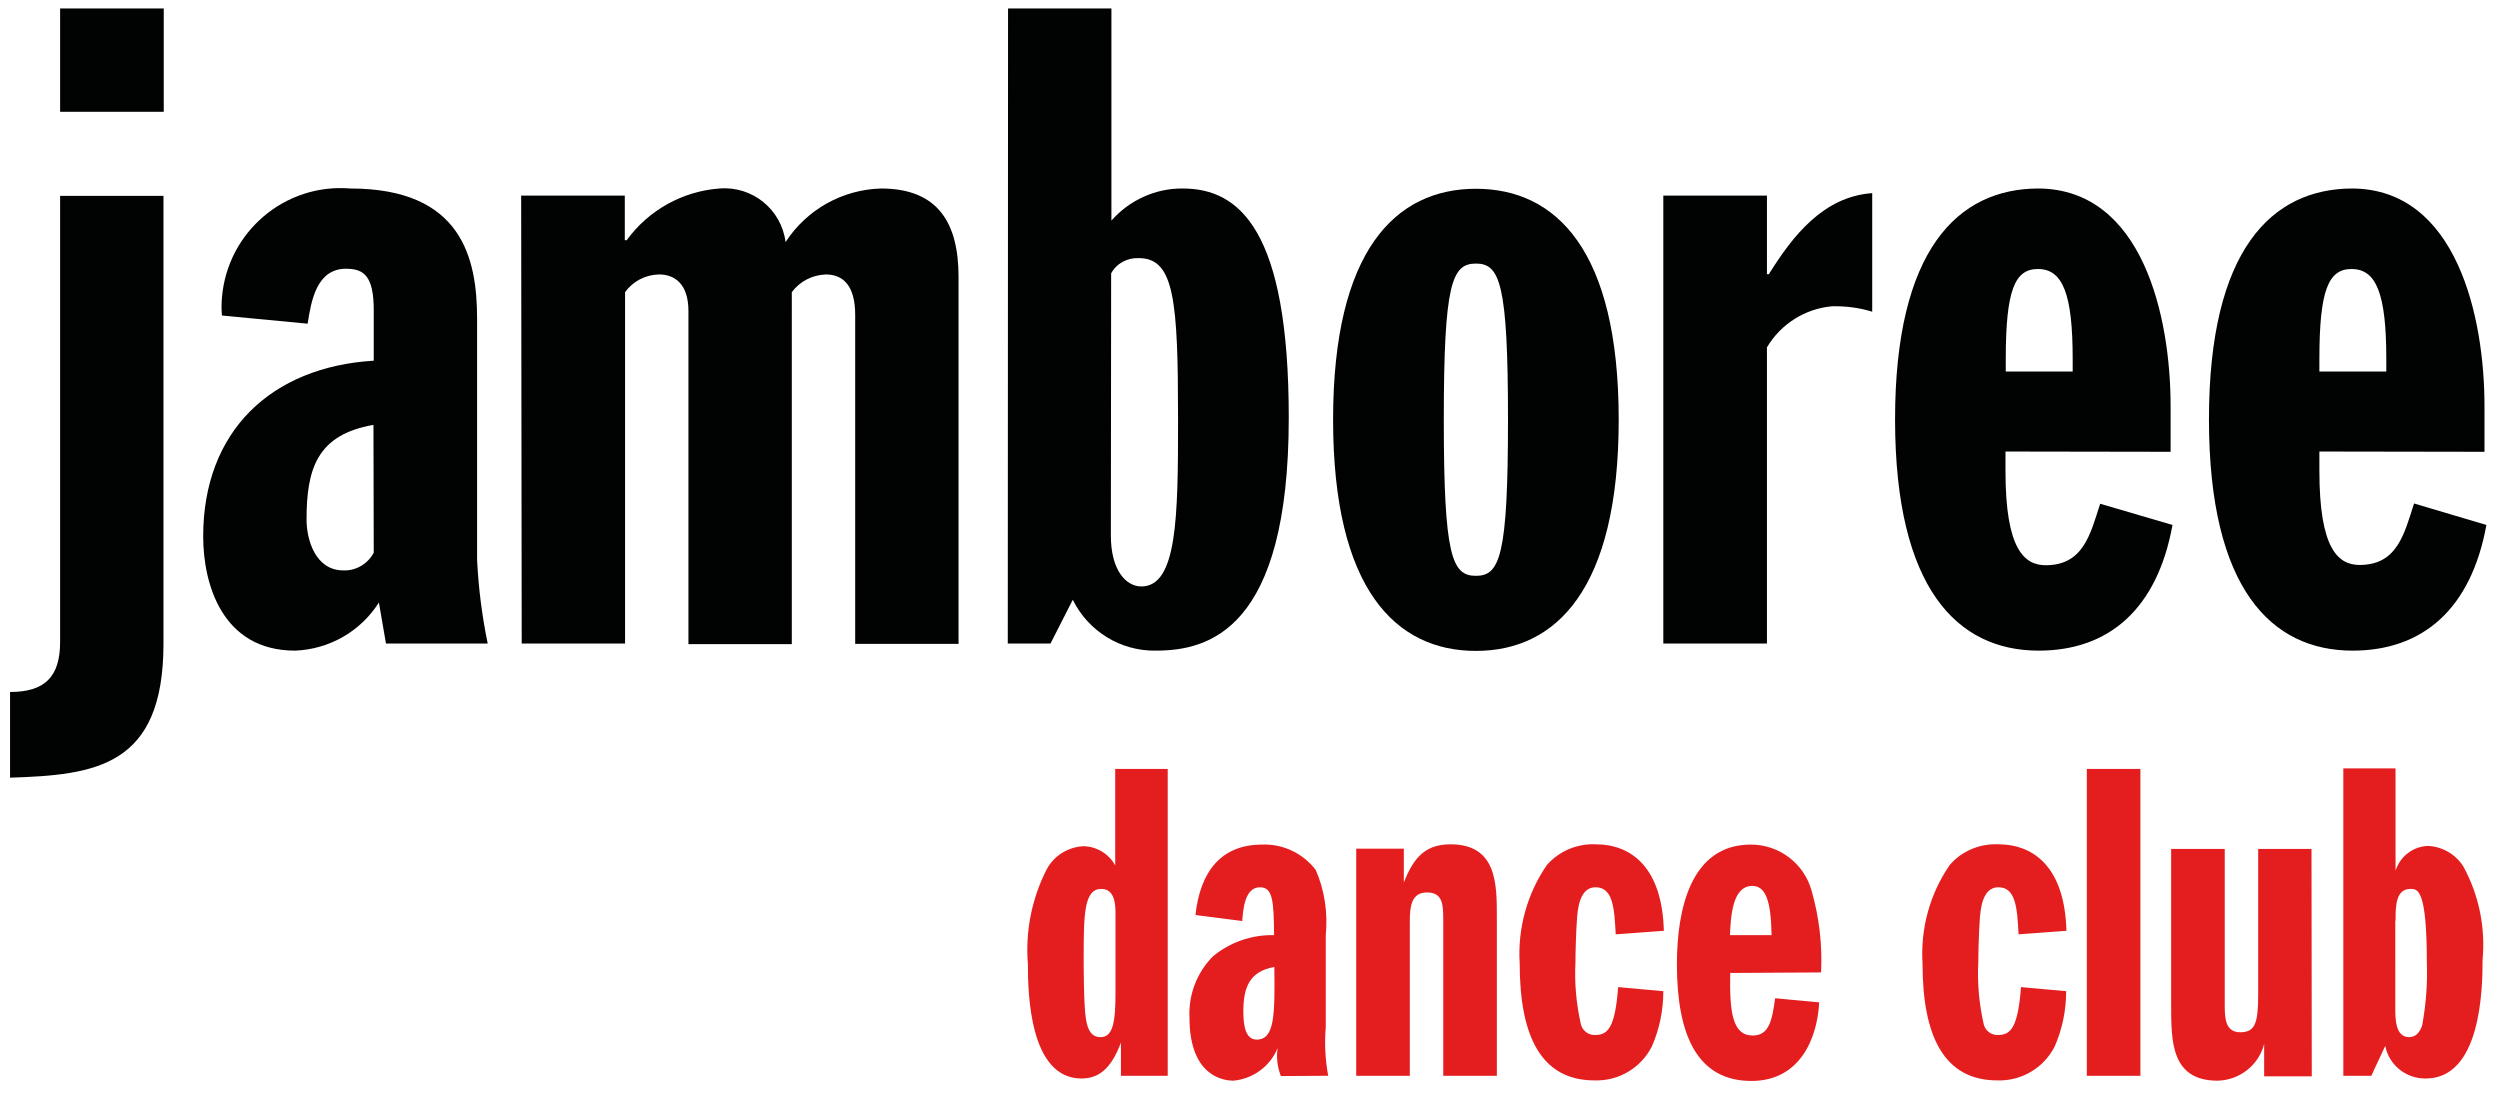 <?xml version="1.0" encoding="utf-8"?>
<!-- Generator: Adobe Illustrator 23.0.2, SVG Export Plug-In . SVG Version: 6.00 Build 0)  -->
<svg version="1.1" id="Capa_1" xmlns="http://www.w3.org/2000/svg" xmlns:xlink="http://www.w3.org/1999/xlink" x="0px" y="0px"
	 width="919.1px" height="402.2px" viewBox="0 0 919.1 402.2" style="enable-background:new 0 0 919.1 402.2;" xml:space="preserve"
	>
<style type="text/css">
	.st0{fill:#010202;}
	.st1{fill:#E41D1F;}
</style>
<g id="Grupo_896" transform="translate(155.588 -612.694)">
	<g id="Grupo_845" transform="translate(-155.588 612.694)">
		<g id="Grupo_804">
			<path id="Trazado_36" class="st0" d="M22.1,41.1h38.1V3.1H22.1V41.1z M60.1,72H22.1v164c0,12.8-5.6,18.4-18.4,18.4v31.5
				c31.2-1,56.4-3.9,56.4-49.2V72z"/>
			<path id="Trazado_37" class="st0" d="M137.4,203.2c-2.2,4.1-6.5,6.7-11.2,6.5c-10.2,0-13.5-11.2-13.5-18.7
				c0-18.7,3.9-31.2,24.6-34.8L137.4,203.2z M113.1,119c1.3-8.4,3.3-20.2,14.1-20.2c6.5,0,10.2,2.6,10.2,15.1v18.7
				c-37.7,2.3-62.7,25.9-62.7,64.6c0,17.4,6.9,42,33.8,42c12.6-0.5,24.1-7.1,30.8-17.7l2.6,15.1h37.4c-2.1-10.2-3.4-20.5-3.9-30.8
				v-88.6c0-22.3-5.6-47.9-46.6-47.9c-24.1-2-45.2,16-47.2,40.1c-0.2,2.2-0.2,4.4,0,6.6L113.1,119z"/>
			<path id="Trazado_38" class="st0" d="M191.8,236.6h38V107.4c2.9-4,7.5-6.4,12.5-6.5c5.6,0,10.8,3.3,10.8,13.5v122.4h38V107.4
				c3-4,7.5-6.3,12.5-6.5c6.5,0,10.8,4.3,10.8,14.8v121h38V101.8c0-19.4-7.2-32.5-28.5-32.5c-14.2,0.4-27.3,7.7-35.1,19.7
				c-1.5-12-12.2-20.7-24.3-19.7c-13.6,1-26.1,8-34.1,19h-0.7V71.9h-38.1L191.8,236.6z"/>
			<path id="Trazado_39" class="st0" d="M408.5,100.5c2-3.7,6-5.8,10.2-5.6c13.1,0,14.4,15.7,14.4,59.7c0,35.4-0.3,61-13.5,61
				c-5.6,0-11.2-5.9-11.2-18.7L408.5,100.5z M370.5,236.6h15.7l8.2-16.1c5.7,11.6,17.6,18.9,30.5,18.7c19.4,0,48.9-7.5,48.9-85.6
				c0-68.9-18-84.3-39-84.3c-10-0.1-19.6,4.3-26.2,11.8V3.1h-38L370.5,236.6z"/>
			<path id="Trazado_40" class="st0" d="M554.4,154.3c0,50.2-3,57.4-11.8,57.4s-11.8-7.2-11.8-57.4s3-57.4,11.8-57.4
				S554.4,104.1,554.4,154.3 M595.1,154.3c0-62.3-23-84.9-52.5-84.9s-52.5,22.6-52.5,84.9s23,85,52.5,85S595.1,216.6,595.1,154.3"/>
			<path id="Trazado_41" class="st0" d="M611.5,236.6h38.1V127.7c5.1-8.6,14-14.2,23.9-15.1c5-0.1,10,0.5,14.8,2V71
				c-18,1.3-29.2,15.7-38,29.8h-0.7V71.9h-38.1V236.6z"/>
			<path id="Trazado_42" class="st0" d="M737.4,136.6V132c0-25.3,3.3-33.1,11.8-33.1c9.2,0,12.8,9.2,12.8,33.1v4.6H737.4z
				 M798,166.1v-16.8c0-32.8-10.2-79.7-48.5-80c-29.8,0-52.8,22.6-52.8,84.9s23,85,52.8,85c25.9,0,43.6-15.4,49.2-46.2l-26.6-7.8
				c-3.6,11.2-6.2,22.6-20,22.6c-7.9,0-14.8-5.9-14.8-34.5V166L798,166.1z"/>
			<path id="Trazado_43" class="st0" d="M852.7,136.6V132c0-25.3,3.3-33.1,11.8-33.1c9.2,0,12.8,9.2,12.8,33.1v4.6H852.7z
				 M913.4,166.1v-16.8c0-32.8-10.2-79.7-48.5-80c-29.8,0-52.8,22.6-52.8,84.9s23,85,52.8,85c25.9,0,43.6-15.4,49.2-46.2l-26.6-7.9
				c-3.6,11.2-6.2,22.6-20,22.6c-7.9,0-14.8-5.9-14.8-34.5V166L913.4,166.1z"/>
		</g>
		<path id="Trazado_44" class="st1" d="M880.7,338.5c0-5.2,0-11.7,5.5-11.7c2.6,0,6,0,6,26.9c0.3,7.8-0.3,15.5-1.7,23.2
			c-0.8,2.5-2.3,4.4-4.8,4.4c-5.1,0-5.1-6.8-5.1-10.8V338.5z M861.5,395.5h10.3l5.1-11c1.4,7.1,7.7,12.1,14.9,12
			c20.2,0,20.9-32.5,20.9-43.7c1.1-11.9-1.4-23.9-7.1-34.3c-2.8-4.4-7.6-7.2-12.8-7.5c-5.6,0.1-10.4,3.8-12.1,9.1v-37.6h-19.2
			L861.5,395.5z M849.8,312.1h-19.6v53.5c0,10.5-1.1,13.9-6.6,13.9c-5.5,0-5.7-5.2-5.7-10v-57.4h-19.7v57.4c0,13.4,0,27.8,17.1,27.8
			c8.1-0.2,15.1-5.7,17.1-13.5v11.9h17.5L849.8,312.1z M767.2,395.5h19.7V282.7h-19.7V395.5z M759.7,342.2
			c-0.6-23-11.7-31.8-25.1-31.8c-6.8-0.3-13.4,2.5-17.8,7.6c-7.3,10.6-10.8,23.4-10,36.2c0,26.6,7.8,43,27.5,43
			c8.9,0.3,17.1-4.6,21.1-12.5c2.8-6.4,4.2-13.3,4.2-20.3l-16.6-1.5c-1.1,14.6-3.7,17.6-8.3,17.6c-2.5,0.2-4.8-1.5-5.4-3.9
			c-1.7-7.5-2.4-15.2-2-22.8c0-3.9,0.2-10.8,0.6-16.6c0.5-6.8,2.5-11,6.8-11c6.5,0,6.9,7.9,7.4,17.3L759.7,342.2z M636,343.8
			c0.3-6.9,0.9-18.1,8.2-18.1c4.8,0,6.9,5.1,7.1,18.1H636z M669.5,357.5c0.5-10.2-0.7-20.3-3.5-30.1c-2.8-10-11.9-16.9-22.3-16.9
			c-22,0-27.2,23.5-27.2,44c0,25.9,7.4,42.9,27.4,42.9c17.5,0,24.2-15.1,24.9-28.9l-16.2-1.5c-1.1,8.3-2.3,13.7-8.2,13.7
			c-7.4,0-8.6-8.3-8.3-23L669.5,357.5z M611.7,342.2c-0.6-23-11.7-31.8-25.1-31.8c-6.8-0.3-13.4,2.5-17.9,7.6
			c-7.3,10.6-10.8,23.4-10,36.2c0,26.6,7.8,43,27.5,43c8.9,0.3,17.1-4.6,21.1-12.5c2.8-6.4,4.2-13.3,4.2-20.3l-16.6-1.5
			c-1.1,14.6-3.7,17.6-8.3,17.6c-2.5,0.2-4.8-1.5-5.4-3.9c-1.7-7.5-2.4-15.2-2-22.8c0-3.9,0.2-10.8,0.6-16.6c0.5-6.8,2.5-11,6.8-11
			c6.5,0,6.9,7.9,7.4,17.3L611.7,342.2z M498.6,395.5h19.7v-56.7c0-5.4,0.5-10.7,6.3-10.7c6,0,6,4.7,6,10.7v56.7h19.7v-58.4
			c0-12.2,0-26.7-17.1-26.7c-10.3,0-14,6.4-17.1,14v-12.4h-17.5L498.6,395.5z M468.5,355.5c0.2,17.4,0.2,26.7-6.5,26.7
			c-3.8,0-4.9-4.4-4.9-10.3C457.1,363.1,459.3,357.1,468.5,355.5 M488.3,395.5c-1.1-5.9-1.4-11.9-0.9-17.9v-33.8
			c0.8-8.2-0.4-16.5-3.7-24c-4.7-6.1-12-9.6-19.7-9.3c-15.1,0-22.8,10-24.5,25.9l17.2,2.2c0.3-4.2,0.9-12.4,6.5-12.4
			c4.7,0,5.1,4.9,5.2,17.6c-8.2-0.2-16.2,2.6-22.5,7.8c-5.9,6-9,14.1-8.6,22.5c0,22.2,13.2,23.2,16.2,23.2c7.2-0.7,13.5-5.3,16.2-12
			c-0.5,3.5-0.1,7,1.2,10.3L488.3,395.5z M410.1,364.9c0,10.5-0.8,16.4-5.5,16.4c-3.5,0-4.8-2.9-5.4-6.9c-0.8-5.4-0.8-18.9-0.8-22.2
			c0-16.4,0.2-25.4,6.5-25.4c5.2,0,5.2,6.3,5.2,9.3V364.9z M429.3,282.7H410v35.5c-2.3-4.3-6.8-7-11.7-7.1
			c-5.7,0.3-10.8,3.5-13.5,8.5c-5.5,10.8-7.9,22.9-6.9,35c0,10.2,0.5,41.9,19.7,41.9c6,0,10.8-3.2,14.5-13.2v12.2h17.2L429.3,282.7z
			"/>
	</g>
</g>
</svg>
